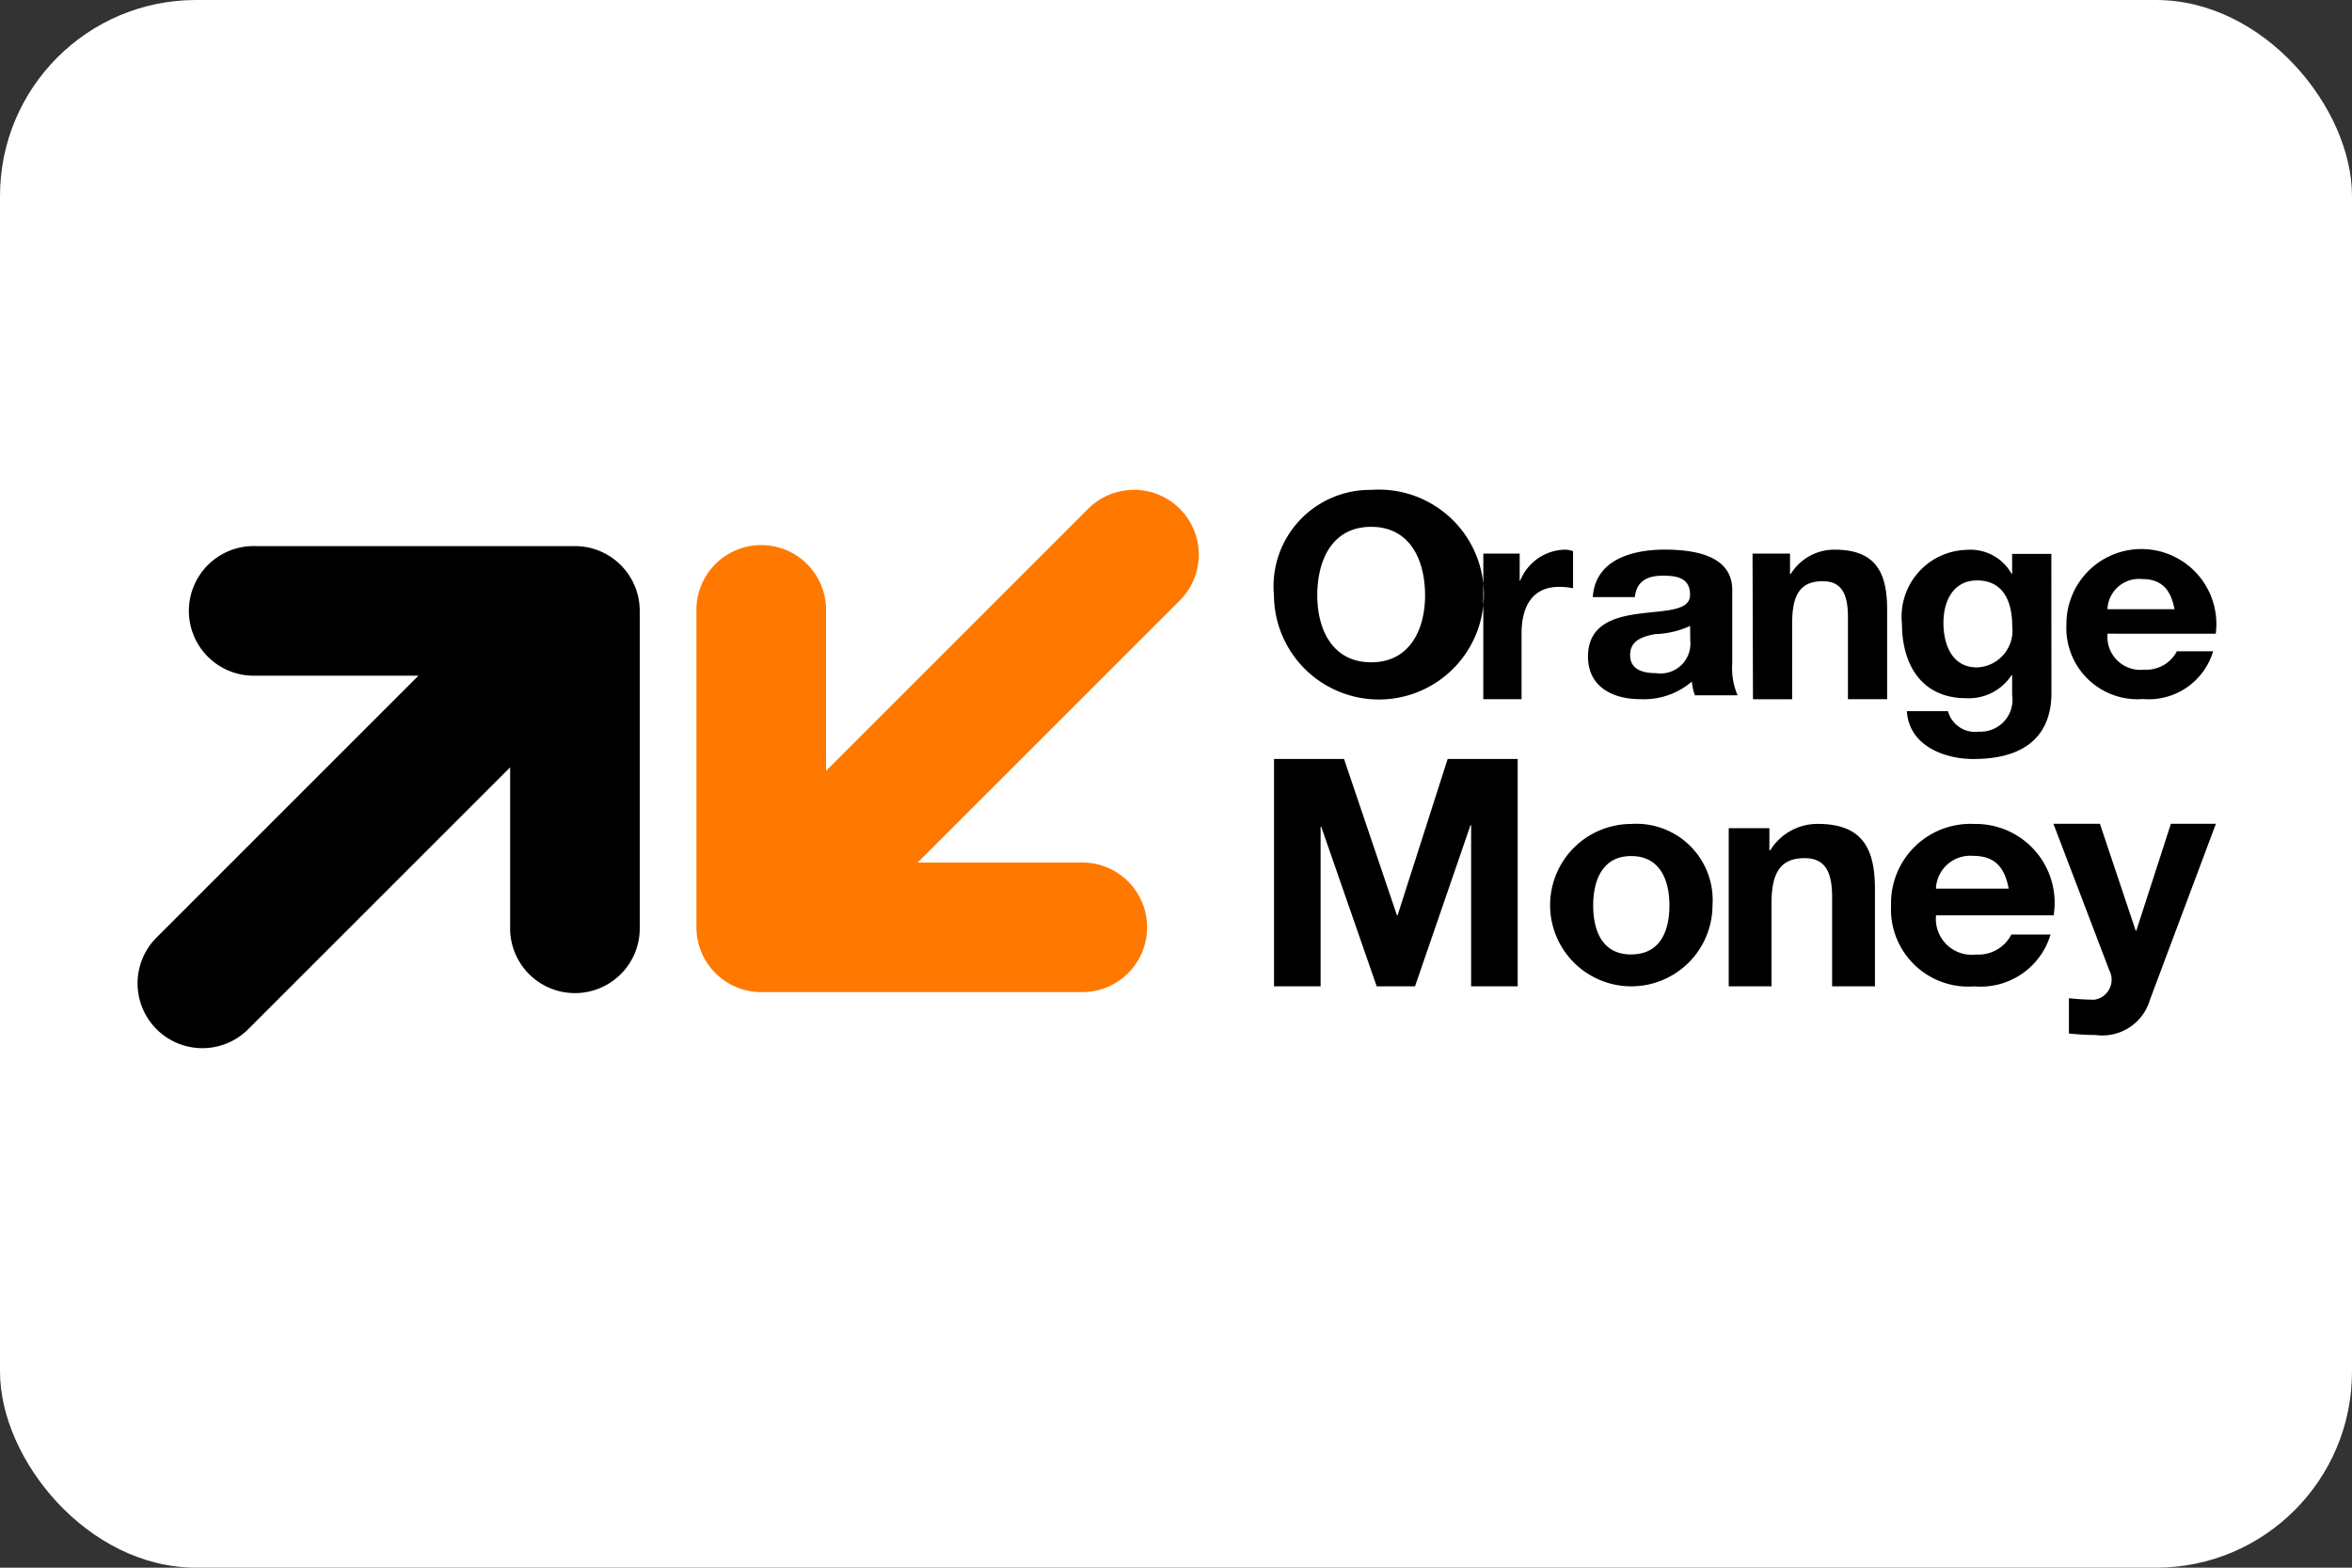 <svg xmlns="http://www.w3.org/2000/svg" width="48" height="32" viewBox="0 0 48 32"><rect x="0" y="0" width="48" height="32" fill="#333333" stroke="none"/><defs><style>.a{fill:#fff;}.b,.c{fill-rule:evenodd;}.c{fill:#ff7900;}</style></defs><rect class="a" width="48" height="32" rx="4"/><g transform="translate(-138.456 -267.72)"><path class="b" d="M147.389,301.145h-6.515a1.323,1.323,0,1,0,0,2.645H144.2l-5.347,5.347a1.323,1.323,0,0,0,1.871,1.871l5.347-5.347v3.322a1.323,1.323,0,0,0,2.645,0v-6.515a1.323,1.323,0,0,0-1.323-1.323" transform="translate(2.796 -22.278)"/><path class="c" d="M387.623,286.5h6.515a1.323,1.323,0,1,0,0-2.645h-3.322l5.347-5.347a1.323,1.323,0,1,0-1.871-1.871l-5.347,5.347v-3.322a1.323,1.323,0,0,0-2.645,0v6.515a1.323,1.323,0,0,0,1.323,1.323" transform="translate(-233.631 1.471)"/></g><path class="b" d="M98.587,564.337c.8,0,1.1-.686,1.1-1.365,0-.714-.3-1.4-1.1-1.4s-1.1.685-1.1,1.4c0,.68.3,1.365,1.1,1.365m0-3.519a2.142,2.142,0,1,1-1.984,2.154,1.969,1.969,0,0,1,1.984-2.154m2.289,1.3h.742v.552h.011a1.006,1.006,0,0,1,.907-.632.56.56,0,0,1,.171.029v.759a1.365,1.365,0,0,0-.281-.029c-.572,0-.77.431-.77.954v1.339h-.781Zm4.22,1.476a1.821,1.821,0,0,1-.715.168c-.266.05-.509.134-.509.426s.248.37.527.37a.609.609,0,0,0,.7-.666Zm-1.986-.588c.049-.745.769-.969,1.471-.969.624,0,1.375.129,1.375.823v1.506a1.384,1.384,0,0,0,.109.644h-.872a1.105,1.105,0,0,1-.061-.28,1.5,1.5,0,0,1-1.054.359c-.593,0-1.066-.274-1.066-.868,0-.655.533-.812,1.066-.879s1.017-.056,1.017-.381c0-.342-.254-.392-.557-.392-.327,0-.539.123-.569.437Zm3.26-.888h.765v.414h.017a1.041,1.041,0,0,1,.895-.494c.855,0,1.07.489,1.07,1.224v1.828h-.8v-1.678c0-.489-.142-.73-.515-.73-.436,0-.623.247-.623.851v1.558h-.8Zm5.3,1.483c0-.494-.173-.935-.72-.935-.476,0-.684.411-.684.864,0,.435.167.911.684.911A.751.751,0,0,0,111.67,563.6Zm.8,1.364c0,.5-.179,1.346-1.594,1.346-.607,0-1.315-.282-1.356-.976h.839a.572.572,0,0,0,.631.417.651.651,0,0,0,.678-.752v-.4h-.012a1.043,1.043,0,0,1-.922.47c-.922,0-1.315-.694-1.315-1.528a1.363,1.363,0,0,1,1.321-1.5.96.96,0,0,1,.916.488h.012v-.406h.8Zm2.512-1.712c-.077-.4-.26-.616-.669-.616a.645.645,0,0,0-.7.616Zm-1.367.5a.674.674,0,0,0,.752.734.7.7,0,0,0,.663-.375h.74a1.372,1.372,0,0,1-1.432.975,1.453,1.453,0,0,1-1.562-1.523,1.53,1.53,0,1,1,3.047.19Z" transform="translate(-70.604 -550.818)"/><g transform="translate(26 15.492)"><path class="b" d="M118.246,687.813h.013l1.022-3.192h1.429v4.641h-.95v-3.289h-.013l-1.132,3.289h-.782l-1.132-3.257h-.013v3.257h-.951v-4.641h1.429Z" transform="translate(-115.737 -684.621)"/><path class="b" d="M222.711,709.4a1.657,1.657,0,1,0,1.66,1.661A1.557,1.557,0,0,0,222.711,709.4Zm0,2.664c-.6,0-.775-.5-.775-1s.18-1.009.775-1.009.781.5.781,1.009S223.312,712.063,222.711,712.063Z" transform="translate(-215.422 -708.073)"/><path class="b" d="M289.2,709.489h.83v.45h.019a1.13,1.13,0,0,1,.972-.537c.929,0,1.163.531,1.163,1.33v1.985h-.874v-1.823c0-.531-.154-.793-.56-.793-.474,0-.677.268-.677.924v1.692H289.2Z" transform="translate(-279.92 -708.076)"/><path class="b" d="M352.854,709.4a1.62,1.62,0,0,0-1.7,1.661,1.578,1.578,0,0,0,1.7,1.654,1.489,1.489,0,0,0,1.555-1.058h-.8a.755.755,0,0,1-.72.408.732.732,0,0,1-.817-.8h2.4A1.609,1.609,0,0,0,352.854,709.4Zm-.784,1.32a.7.7,0,0,1,.758-.669c.444,0,.643.231.727.669Z" transform="translate(-338.561 -708.073)"/><path class="b" d="M415.07,712.99a1.013,1.013,0,0,1-1.111.721,5.347,5.347,0,0,1-.543-.031v-.721a4.758,4.758,0,0,0,.518.031.412.412,0,0,0,.306-.6L413.1,709.4h.949l.73,2.182h.012l.706-2.182h.918Z" transform="translate(-397.193 -708.076)"/></g></svg>